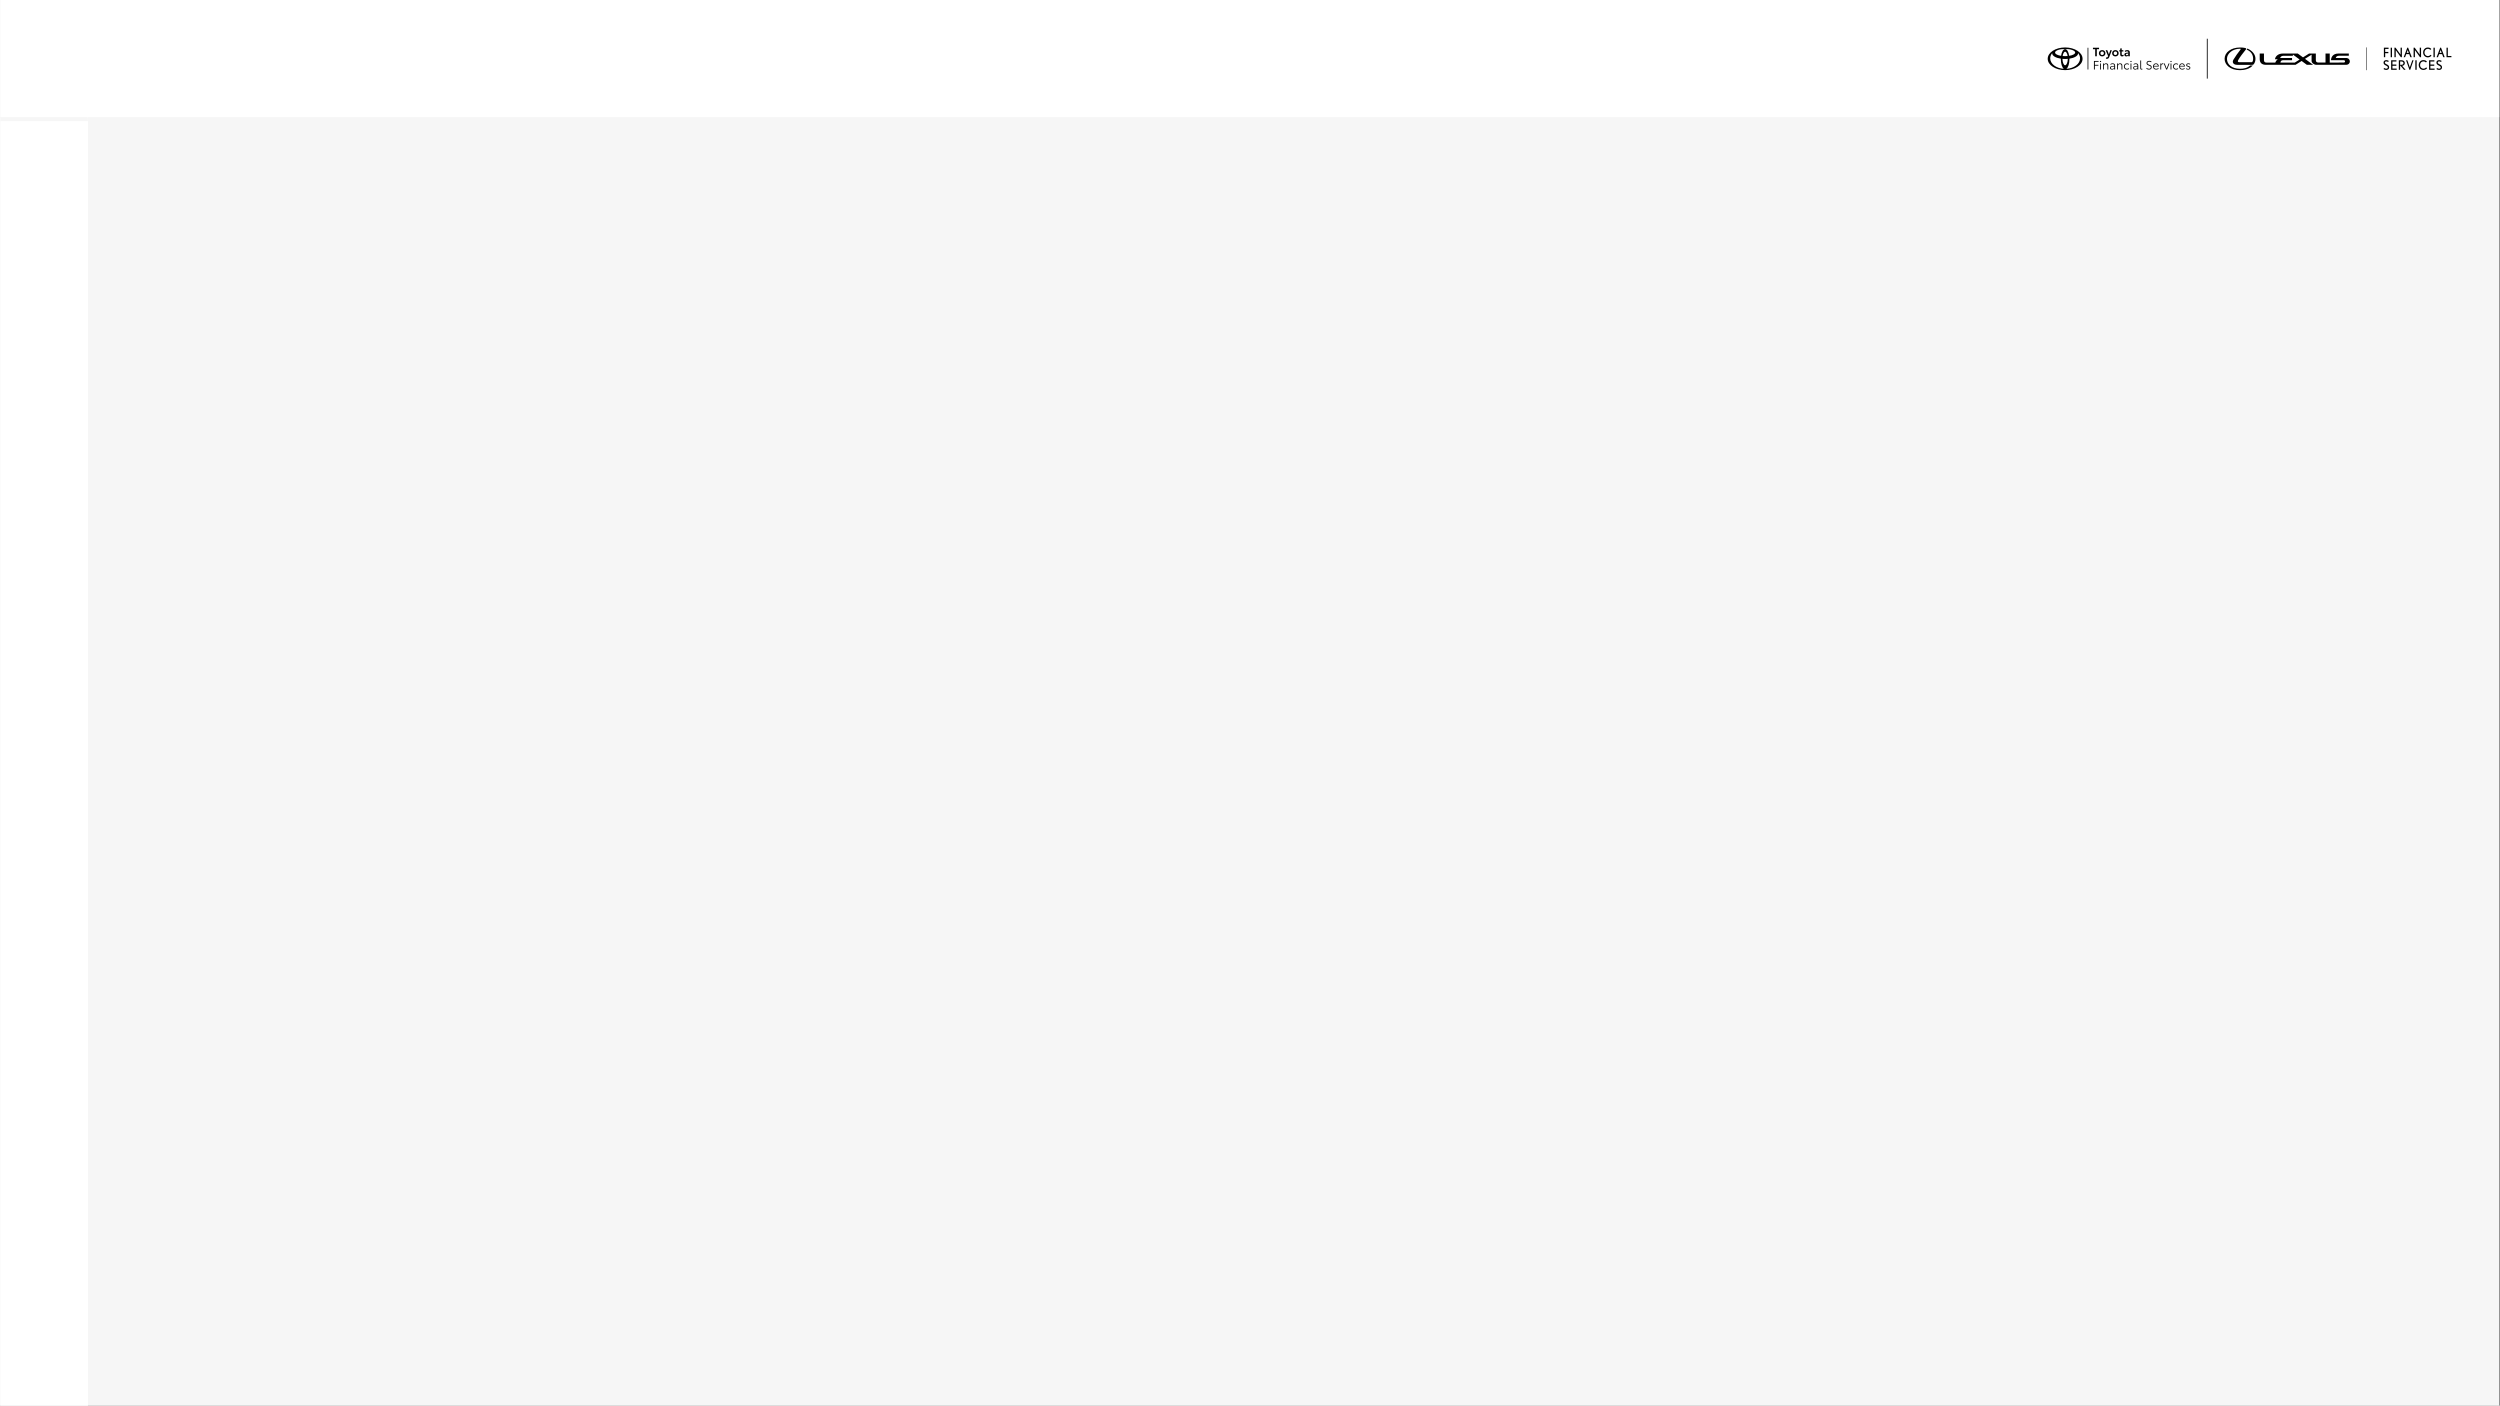 <svg width="2561" height="1440" viewBox="0 0 2561 1440" fill="none" xmlns="http://www.w3.org/2000/svg">
<rect x="0" y="0" width="2561" height="1440" fill="#808080" stroke="none"/>
<g clip-path="url(#clip0_161_393)">
<rect width="2560" height="1440" transform="translate(0.139)" fill="#F6F6F6"/>
<rect width="2560" height="120" transform="translate(0.139)" fill="white"/>
<g clip-path="url(#clip1_161_393)">
<path d="M2150.26 50.369H2147.98V57.672H2146.32V50.369H2144.02V48.915H2150.27L2150.26 50.369Z" fill="black"/>
<path d="M2150.09 54.548C2150.09 52.674 2151.46 51.312 2153.45 51.312C2155.43 51.312 2156.8 52.674 2156.8 54.548C2156.8 56.422 2155.42 57.785 2153.45 57.785C2151.48 57.785 2150.09 56.422 2150.09 54.548ZM2155.22 54.537C2155.22 53.469 2154.5 52.72 2153.45 52.72C2152.4 52.72 2151.67 53.458 2151.67 54.548C2151.67 55.639 2152.4 56.377 2153.45 56.377C2154.5 56.377 2155.22 55.627 2155.22 54.537Z" fill="black"/>
<path d="M2163.4 51.437L2160.69 58.444C2160.23 59.671 2159.53 60.284 2158.31 60.284C2157.96 60.295 2157.61 60.239 2157.29 60.114L2157.47 58.796C2157.65 58.864 2157.84 58.898 2158.03 58.898C2158.59 58.898 2159.01 58.694 2159.3 58.001L2159.54 57.433L2157.04 51.448H2158.72L2160.34 55.684L2161.81 51.448L2163.4 51.437Z" fill="black"/>
<path d="M2163.65 54.548C2163.65 52.674 2165.02 51.312 2167.01 51.312C2168.99 51.312 2170.36 52.674 2170.36 54.548C2170.36 56.422 2168.98 57.785 2167.01 57.785C2165.03 57.785 2163.65 56.422 2163.65 54.548ZM2168.79 54.537C2168.79 53.469 2168.07 52.72 2167.02 52.72C2165.97 52.72 2165.24 53.458 2165.24 54.548C2165.24 55.639 2165.97 56.377 2167.02 56.377C2168.07 56.377 2168.79 55.627 2168.79 54.537Z" fill="black"/>
<path d="M2171.94 55.741V52.72H2170.98V51.425H2171.94V49.676L2173.47 49.483V51.425H2175.15V52.72H2173.47V55.525C2173.47 56.116 2173.74 56.388 2174.21 56.388C2174.58 56.366 2174.95 56.252 2175.28 56.059L2175.53 57.308C2175.03 57.626 2174.44 57.797 2173.85 57.785C2172.64 57.797 2171.94 57.127 2171.94 55.741Z" fill="black"/>
<path d="M2181.79 53.742V57.672H2180.26V56.809C2179.87 57.376 2179.12 57.808 2178.18 57.808C2176.96 57.808 2176.17 57.104 2176.17 55.945C2176.17 54.492 2177.44 53.946 2180.25 53.912V53.787C2180.25 53.049 2179.82 52.584 2178.88 52.584C2178.18 52.595 2177.5 52.822 2176.94 53.242L2176.59 52.027C2177.36 51.561 2178.24 51.323 2179.15 51.323C2180.75 51.312 2181.79 52.05 2181.79 53.742ZM2180.25 55.275V54.855C2178.38 54.889 2177.76 55.173 2177.76 55.855C2177.76 56.343 2178.1 56.661 2178.73 56.661C2179.47 56.661 2180.25 56.241 2180.25 55.275Z" fill="black"/>
<path d="M2139.29 48.915H2138.51V71.198H2139.29V48.915Z" fill="black"/>
<path d="M2145.03 62.442H2149.77V63.282H2145.95V66.417H2149.59V67.257H2145.95V71.198H2145.03V62.442Z" fill="black"/>
<path d="M2151.15 62.998C2151.15 62.635 2151.44 62.34 2151.8 62.34C2152.16 62.34 2152.46 62.635 2152.46 62.998C2152.46 63.362 2152.16 63.657 2151.8 63.657C2151.45 63.668 2151.16 63.385 2151.15 63.032C2151.15 63.021 2151.15 63.01 2151.15 62.998ZM2151.36 65.009H2152.22V71.198H2151.36V65.009Z" fill="black"/>
<path d="M2159.72 67.416V71.198H2158.86V67.643C2158.86 66.349 2158.3 65.667 2157.24 65.667C2156.09 65.667 2155.25 66.508 2155.25 67.666V71.187H2154.4V65.008H2155.25V66.156C2155.66 65.383 2156.45 64.883 2157.51 64.883C2158.88 64.883 2159.72 65.713 2159.72 67.416Z" fill="black"/>
<path d="M2166.72 67.348V71.198H2165.87V70.108C2165.49 70.801 2164.67 71.312 2163.57 71.312C2162.25 71.312 2161.48 70.596 2161.48 69.472C2161.48 68.075 2162.67 67.53 2165.86 67.496V67.337C2165.86 66.315 2165.27 65.633 2164.12 65.633C2163.39 65.644 2162.67 65.917 2162.1 66.383L2161.86 65.61C2162.56 65.122 2163.4 64.861 2164.26 64.872C2165.79 64.883 2166.72 65.701 2166.72 67.348ZM2165.86 68.756V68.143C2163.17 68.166 2162.37 68.563 2162.37 69.46C2162.37 70.153 2162.85 70.608 2163.75 70.608C2164.67 70.608 2165.86 70.097 2165.86 68.756Z" fill="black"/>
<path d="M2174.14 67.416V71.198H2173.28V67.643C2173.28 66.349 2172.72 65.667 2171.66 65.667C2170.51 65.667 2169.67 66.508 2169.67 67.666V71.187H2168.81V65.008H2169.67V66.156C2170.08 65.383 2170.87 64.883 2171.93 64.883C2173.29 64.883 2174.14 65.713 2174.14 67.416Z" fill="black"/>
<path d="M2175.72 68.12C2175.72 66.212 2176.99 64.895 2178.83 64.895C2179.59 64.884 2180.32 65.122 2180.94 65.554L2180.66 66.337C2180.15 65.928 2179.52 65.713 2178.88 65.713C2177.52 65.713 2176.61 66.678 2176.61 68.098C2176.61 69.551 2177.51 70.517 2178.8 70.517C2179.52 70.505 2180.22 70.278 2180.81 69.858L2181.03 70.619C2180.37 71.096 2179.58 71.346 2178.76 71.335C2176.99 71.323 2175.72 70.028 2175.72 68.12Z" fill="black"/>
<path d="M2182.33 62.998C2182.33 62.635 2182.62 62.34 2182.98 62.34C2183.34 62.34 2183.64 62.635 2183.64 62.998C2183.64 63.362 2183.34 63.657 2182.98 63.657C2182.63 63.668 2182.34 63.385 2182.33 63.032C2182.33 63.021 2182.33 63.01 2182.33 62.998ZM2182.53 65.009H2183.39V71.198H2182.53V65.009Z" fill="black"/>
<path d="M2190.44 67.348V71.198H2189.59V70.108C2189.21 70.801 2188.4 71.312 2187.29 71.312C2185.97 71.312 2185.2 70.596 2185.2 69.472C2185.2 68.075 2186.39 67.53 2189.58 67.496V67.337C2189.58 66.315 2188.99 65.633 2187.84 65.633C2187.11 65.645 2186.39 65.917 2185.83 66.383L2185.59 65.622C2186.29 65.133 2187.12 64.872 2187.98 64.884C2189.53 64.884 2190.44 65.701 2190.44 67.348ZM2189.58 68.757V68.143C2186.9 68.166 2186.1 68.563 2186.1 69.461C2186.1 70.153 2186.57 70.608 2187.47 70.608C2188.41 70.608 2189.58 70.097 2189.58 68.757Z" fill="black"/>
<path d="M2192.51 69.847V61.931H2193.37V69.722C2193.37 70.301 2193.61 70.54 2193.97 70.54C2194.2 70.528 2194.41 70.471 2194.6 70.38L2194.74 71.107C2194.43 71.255 2194.11 71.335 2193.77 71.323C2193 71.323 2192.51 70.869 2192.51 69.847Z" fill="black"/>
<path d="M2198.72 70.449L2198.98 69.552C2199.69 70.142 2200.58 70.472 2201.49 70.472C2202.62 70.472 2203.33 69.926 2203.33 68.904C2203.33 67.905 2202.55 67.609 2201.35 67.166C2200.05 66.689 2198.91 66.167 2198.91 64.679C2198.91 63.225 2200.04 62.317 2201.69 62.317C2202.48 62.317 2203.25 62.521 2203.95 62.885L2203.73 63.759C2203.08 63.385 2202.36 63.18 2201.62 63.157C2200.52 63.157 2199.8 63.725 2199.8 64.622C2199.8 65.611 2200.6 65.94 2201.72 66.371C2203.03 66.871 2204.21 67.223 2204.21 68.847C2204.21 70.437 2203.05 71.323 2201.39 71.323C2200.44 71.323 2199.5 71.017 2198.72 70.449Z" fill="black"/>
<path d="M2211.47 68.166H2206.42C2206.46 69.62 2207.38 70.528 2208.78 70.528C2209.6 70.528 2210.41 70.222 2211.03 69.665L2211.27 70.426C2210.74 70.903 2209.83 71.312 2208.74 71.312C2206.76 71.312 2205.56 69.869 2205.56 68.098C2205.56 66.246 2206.85 64.883 2208.58 64.883C2210.3 64.883 2211.47 66.201 2211.47 68.052V68.166ZM2210.56 67.484C2210.43 66.428 2209.68 65.644 2208.58 65.644C2207.56 65.644 2206.67 66.383 2206.47 67.484H2210.56Z" fill="black"/>
<path d="M2216.24 65.009L2216.03 65.849C2215.83 65.769 2215.63 65.736 2215.41 65.724C2214.39 65.724 2213.91 66.633 2213.91 67.905V71.198H2213.07V65.009H2213.91V66.122C2214.26 65.202 2214.81 64.872 2215.5 64.872C2215.75 64.872 2216 64.918 2216.24 65.009Z" fill="black"/>
<path d="M2222.43 65.008L2219.94 71.198H2219.06L2216.56 65.008H2217.5L2219.5 70.21L2221.52 65.008H2222.43Z" fill="black"/>
<path d="M2223.33 62.998C2223.33 62.635 2223.63 62.34 2223.99 62.34C2224.35 62.34 2224.64 62.635 2224.64 62.998C2224.64 63.362 2224.35 63.657 2223.99 63.657C2223.64 63.668 2223.34 63.385 2223.33 63.032C2223.33 63.021 2223.33 63.01 2223.33 62.998ZM2223.54 65.009H2224.39V71.198H2223.54V65.009Z" fill="black"/>
<path d="M2226.03 68.121C2226.03 66.213 2227.3 64.895 2229.14 64.895C2229.9 64.895 2230.63 65.122 2231.25 65.554L2230.97 66.337C2230.46 65.928 2229.83 65.713 2229.19 65.713C2227.83 65.713 2226.92 66.678 2226.92 68.098C2226.92 69.552 2227.82 70.517 2229.11 70.517C2229.83 70.505 2230.53 70.278 2231.12 69.858L2231.34 70.619C2230.68 71.096 2229.89 71.346 2229.08 71.335C2227.3 71.323 2226.03 70.028 2226.03 68.121Z" fill="black"/>
<path d="M2238.19 68.166H2233.15C2233.18 69.62 2234.11 70.528 2235.51 70.528C2236.33 70.528 2237.13 70.222 2237.75 69.665L2238 70.426C2237.47 70.903 2236.55 71.312 2235.46 71.312C2233.49 71.312 2232.28 69.869 2232.28 68.098C2232.28 66.246 2233.58 64.883 2235.3 64.883C2237.03 64.883 2238.19 66.201 2238.19 68.052V68.166ZM2237.29 67.484C2237.15 66.428 2236.41 65.644 2235.3 65.644C2234.29 65.644 2233.4 66.383 2233.19 67.484H2237.29Z" fill="black"/>
<path d="M2239.37 70.653L2239.61 69.892C2240.16 70.347 2240.85 70.596 2241.57 70.596C2242.42 70.596 2242.95 70.199 2242.95 69.563C2242.95 68.927 2242.4 68.734 2241.44 68.427C2240.51 68.143 2239.58 67.814 2239.58 66.667C2239.58 65.554 2240.46 64.895 2241.74 64.895C2242.4 64.895 2243.04 65.065 2243.6 65.418L2243.42 66.178C2242.92 65.826 2242.33 65.633 2241.72 65.622C2240.95 65.622 2240.43 65.974 2240.43 66.587C2240.43 67.246 2241.07 67.462 2241.86 67.678C2242.89 67.973 2243.8 68.348 2243.8 69.472C2243.8 70.574 2242.96 71.323 2241.53 71.323C2240.66 71.323 2239.8 71.039 2239.37 70.653Z" fill="black"/>
<path d="M2115.51 48.609C2105.65 48.609 2097.67 53.81 2097.67 60.227C2097.67 66.644 2105.65 71.846 2115.51 71.846C2125.37 71.846 2133.37 66.644 2133.37 60.227C2133.37 53.81 2125.37 48.609 2115.51 48.609ZM2115.51 66.86C2114.05 66.86 2112.85 63.952 2112.77 60.295C2113.65 60.375 2114.58 60.42 2115.51 60.42C2116.45 60.42 2117.36 60.375 2118.25 60.295C2118.18 63.952 2116.98 66.86 2115.51 66.86ZM2112.96 57.399C2113.36 54.81 2114.36 52.981 2115.52 52.981C2116.69 52.981 2117.68 54.81 2118.08 57.399C2117.27 57.479 2116.42 57.513 2115.52 57.513C2114.63 57.513 2113.78 57.467 2112.96 57.399ZM2115.51 50.289C2113.6 50.289 2111.97 53.174 2111.36 57.195C2107.73 56.627 2105.2 55.332 2105.2 53.822C2105.2 51.789 2109.82 50.142 2115.51 50.142C2121.21 50.142 2125.82 51.789 2125.82 53.822C2125.82 55.332 2123.29 56.627 2119.66 57.195C2119.07 53.174 2117.43 50.289 2115.51 50.289ZM2100.23 59.796C2100.23 57.831 2100.98 55.98 2102.29 54.389C2102.28 54.503 2102.27 54.617 2102.27 54.73C2102.27 57.218 2105.97 59.33 2111.12 60.102C2111.12 60.284 2111.12 60.466 2111.12 60.647C2111.12 65.27 2112.41 69.188 2114.19 70.517C2106.36 70.04 2100.23 65.418 2100.23 59.796ZM2116.84 70.517C2118.63 69.188 2119.91 65.27 2119.91 60.647C2119.91 60.466 2119.91 60.284 2119.91 60.102C2125.07 59.319 2128.77 57.206 2128.77 54.73C2128.77 54.617 2128.76 54.503 2128.75 54.389C2130.05 55.98 2130.81 57.819 2130.81 59.796C2130.81 65.418 2124.67 70.04 2116.84 70.517Z" fill="black"/>
<path d="M2261.54 39.67H2260.69V80.841H2261.54V39.67Z" fill="black"/>
<path d="M2302.16 49.733L2301.46 50.801C2306.19 52.754 2308.1 56.309 2308.1 60.114C2308.1 62.01 2307.59 63.737 2306.6 63.737H2294.21C2292.52 63.737 2292.02 63.135 2292.78 61.624C2294.13 58.932 2298.19 53.788 2300.68 50.687C2301.05 50.233 2301.35 49.529 2300.04 49.165C2298.7 48.802 2296.53 48.654 2294.68 48.654C2285.38 48.654 2278.88 53.719 2278.88 60.261C2278.88 66.281 2284.51 71.891 2294.66 71.891C2299.15 71.891 2304.64 70.619 2307.77 67.064H2305.07C2302.04 69.824 2298.07 70.46 2294.68 70.46C2286.49 70.46 2281.3 66.178 2281.3 60.261C2281.3 54.81 2287.17 49.915 2294.58 49.915C2295.47 49.915 2295.76 50.108 2294.82 51.278C2292.92 53.64 2289.54 58.331 2287.95 61.079C2286.25 64.02 2287.98 66.417 2291.81 66.417H2307.31C2308.27 66.417 2308.81 65.872 2309.36 64.872C2309.81 64.077 2310.5 62.465 2310.5 60.261C2310.51 55.821 2307.21 51.755 2302.16 49.733Z" fill="black"/>
<path d="M2403.24 59.398H2392.74C2393.07 58.047 2394.12 57.115 2396.07 57.115H2406.13V54.844H2395.44C2389.35 54.844 2387.91 59.205 2387.91 61.669H2400.91C2402.7 61.669 2402.7 64.089 2400.97 64.089C2399.19 64.089 2386.59 64.1 2386.59 64.1V54.844H2382.26V64.089H2375.07C2373.14 64.089 2372.34 63.157 2372.34 61.726C2372.34 60 2372.34 54.844 2372.34 54.844H2365.4L2359.2 58.773L2353.85 54.844H2338.46C2334.01 54.844 2330.85 57.467 2330.48 60.738H2333.37C2332.2 61.499 2331.31 62.737 2330.82 64.111H2321.71C2320 64.111 2319.2 63.214 2319.2 61.522V54.844H2314.85V60.522C2314.85 64.134 2316.82 66.406 2321.22 66.406H2351.55L2357.78 62.453L2363.15 66.406H2369.55L2361.22 60.273L2367.99 55.98V62.476C2367.99 64.486 2370.58 66.406 2372.94 66.406H2403.25C2408.53 66.417 2408.49 59.398 2403.24 59.398ZM2350.77 64.123H2336.05C2336.2 62.885 2336.84 61.658 2338.85 61.658H2347.97V59.398H2335.82C2336.04 58.467 2336.99 57.138 2339.16 57.138H2348.82V55.877L2355.75 60.977L2350.77 64.123Z" fill="black"/>
<path d="M2424.66 48.563H2424.17V71.891H2424.66V48.563Z" fill="black"/>
<path d="M2443.39 50.108V53.22H2446.63V54.48H2443.39V58.614H2442.05V48.858H2446.84V50.119L2443.39 50.108Z" fill="black"/>
<path d="M2449.01 58.614V48.858H2450.35V58.614H2449.01Z" fill="black"/>
<path d="M2459.43 58.614L2454.34 51.55C2454.28 51.471 2454.17 51.278 2454.17 51.278C2454.17 51.278 2454.19 51.493 2454.19 51.596V58.614H2452.86V48.858H2453.99L2459.01 55.798C2459.09 55.9 2459.18 56.082 2459.18 56.082C2459.18 56.082 2459.16 55.877 2459.16 55.764V48.858H2460.49V58.614H2459.43Z" fill="black"/>
<path d="M2469.17 58.614L2468 55.457H2464.91L2463.74 58.614H2462.33L2466.04 48.858H2466.88L2470.63 58.614H2469.17ZM2466.53 51.471C2466.49 51.368 2466.45 51.198 2466.45 51.198C2466.45 51.198 2466.41 51.357 2466.39 51.448L2465.38 54.185H2467.55L2466.53 51.471Z" fill="black"/>
<path d="M2479.07 58.614L2473.98 51.55C2473.92 51.471 2473.81 51.278 2473.81 51.278C2473.81 51.278 2473.83 51.493 2473.83 51.596V58.614H2472.5V48.858H2473.63L2478.65 55.798C2478.73 55.9 2478.82 56.082 2478.82 56.082C2478.82 56.082 2478.8 55.877 2478.8 55.764V48.858H2480.13V58.614H2479.07Z" fill="black"/>
<path d="M2487 58.773C2484.64 58.773 2482.25 56.831 2482.25 53.731C2482.25 50.914 2484.27 48.688 2487.05 48.688C2488.8 48.688 2489.85 49.29 2490.64 50.21L2489.66 51.096C2488.99 50.403 2488.15 50.005 2487.09 50.005C2485.2 50.005 2483.63 51.471 2483.63 53.708C2483.63 56.218 2485.54 57.467 2487.03 57.467C2487.96 57.467 2489.05 57.092 2489.87 56.116L2490.83 56.945C2490.08 57.978 2488.7 58.773 2487 58.773Z" fill="black"/>
<path d="M2492.86 58.614V48.858H2494.19V58.614H2492.86Z" fill="black"/>
<path d="M2502.89 58.614L2501.72 55.457H2498.63L2497.45 58.614H2496.04L2499.75 48.858H2500.6L2504.35 58.614H2502.89ZM2500.25 51.471C2500.21 51.368 2500.17 51.198 2500.17 51.198C2500.17 51.198 2500.13 51.357 2500.1 51.448L2499.1 54.185H2501.27L2500.25 51.471Z" fill="black"/>
<path d="M2506.22 58.614V48.858H2507.55V57.354H2511.23V58.614H2506.22Z" fill="black"/>
<path d="M2444.5 71.664C2443.52 71.664 2442.55 71.414 2441.66 70.676L2442.41 69.642C2442.93 70.108 2443.77 70.369 2444.43 70.369C2445.42 70.369 2446.09 69.926 2446.09 69.006C2446.09 68.177 2445.34 67.723 2444.47 67.28C2443.09 66.576 2441.68 65.962 2441.68 64.1C2441.68 62.657 2442.74 61.59 2444.48 61.59C2445.45 61.59 2446.34 61.885 2447.1 62.419L2446.37 63.509C2445.78 63.066 2445.27 62.896 2444.47 62.896C2443.71 62.896 2443.07 63.282 2443.07 64.02C2443.07 65.076 2443.99 65.44 2445.19 66.042C2446.3 66.587 2447.46 67.303 2447.46 68.927C2447.48 70.676 2446.13 71.664 2444.5 71.664Z" fill="black"/>
<path d="M2449.49 71.505V61.749H2454.9V63.01H2450.82V66.122H2454.81V67.382H2450.82V70.256H2455.16V71.516H2449.49V71.505Z" fill="black"/>
<path d="M2462.61 71.505L2458.69 66.951V71.505H2457.36V61.749H2460.5C2462.3 61.749 2463.5 63.044 2463.5 64.622C2463.5 66.19 2462.19 67.416 2460.73 67.416L2464.31 71.505H2462.61ZM2460.26 62.998H2458.69V66.349H2460.23C2461.42 66.349 2462.11 65.599 2462.11 64.554C2462.11 63.896 2461.51 62.998 2460.26 62.998Z" fill="black"/>
<path d="M2469.03 71.505H2468.2L2464.8 61.749H2466.08L2468.54 68.791C2468.59 68.915 2468.62 69.12 2468.62 69.12C2468.62 69.12 2468.67 68.904 2468.7 68.791L2471.17 61.749H2472.43L2469.03 71.505Z" fill="black"/>
<path d="M2474.28 71.505V61.749H2475.61V71.505H2474.28Z" fill="black"/>
<path d="M2482.48 71.664C2480.13 71.664 2477.73 69.722 2477.73 66.621C2477.73 63.805 2479.75 61.579 2482.54 61.579C2484.29 61.579 2485.34 62.181 2486.13 63.1L2485.15 63.986C2484.48 63.294 2483.63 62.896 2482.57 62.896C2480.69 62.896 2479.12 64.361 2479.12 66.599C2479.12 69.109 2481.03 70.358 2482.52 70.358C2483.44 70.358 2484.54 69.983 2485.36 69.006L2486.32 69.835C2485.56 70.869 2484.19 71.664 2482.48 71.664Z" fill="black"/>
<path d="M2488.35 71.505V61.749H2493.76V63.01H2489.68V66.122H2493.67V67.382H2489.68V70.256H2494.02V71.516H2488.35V71.505Z" fill="black"/>
<path d="M2498.67 71.664C2497.69 71.664 2496.72 71.414 2495.83 70.676L2496.58 69.642C2497.1 70.108 2497.94 70.369 2498.6 70.369C2499.59 70.369 2500.26 69.926 2500.26 69.006C2500.26 68.177 2499.51 67.723 2498.64 67.28C2497.26 66.576 2495.85 65.962 2495.85 64.1C2495.85 62.657 2496.91 61.59 2498.65 61.59C2499.62 61.59 2500.51 61.885 2501.27 62.419L2500.54 63.509C2499.95 63.066 2499.44 62.896 2498.64 62.896C2497.88 62.896 2497.24 63.282 2497.24 64.02C2497.24 65.076 2498.16 65.44 2499.36 66.042C2500.47 66.587 2501.63 67.303 2501.63 68.927C2501.64 70.676 2500.28 71.664 2498.67 71.664Z" fill="black"/>
</g>
<mask id="path-47-inside-1_161_393" fill="white">
<path d="M0.139 120H90.139V1440H0.139V120Z"/>
</mask>
<path d="M0.139 120H90.139V1440H0.139V120Z" fill="white"/>
<path d="M0.139 124H90.139V116H0.139V124Z" fill="#F6F6F6" mask="url(#path-47-inside-1_161_393)"/>
</g>
<defs>
<clipPath id="clip0_161_393">
<rect width="2560" height="1440" fill="white" transform="translate(0.139)"/>
</clipPath>
<clipPath id="clip1_161_393">
<rect width="431" height="41" fill="white" transform="translate(2089.14 39.5)"/>
</clipPath>
</defs>
</svg>
